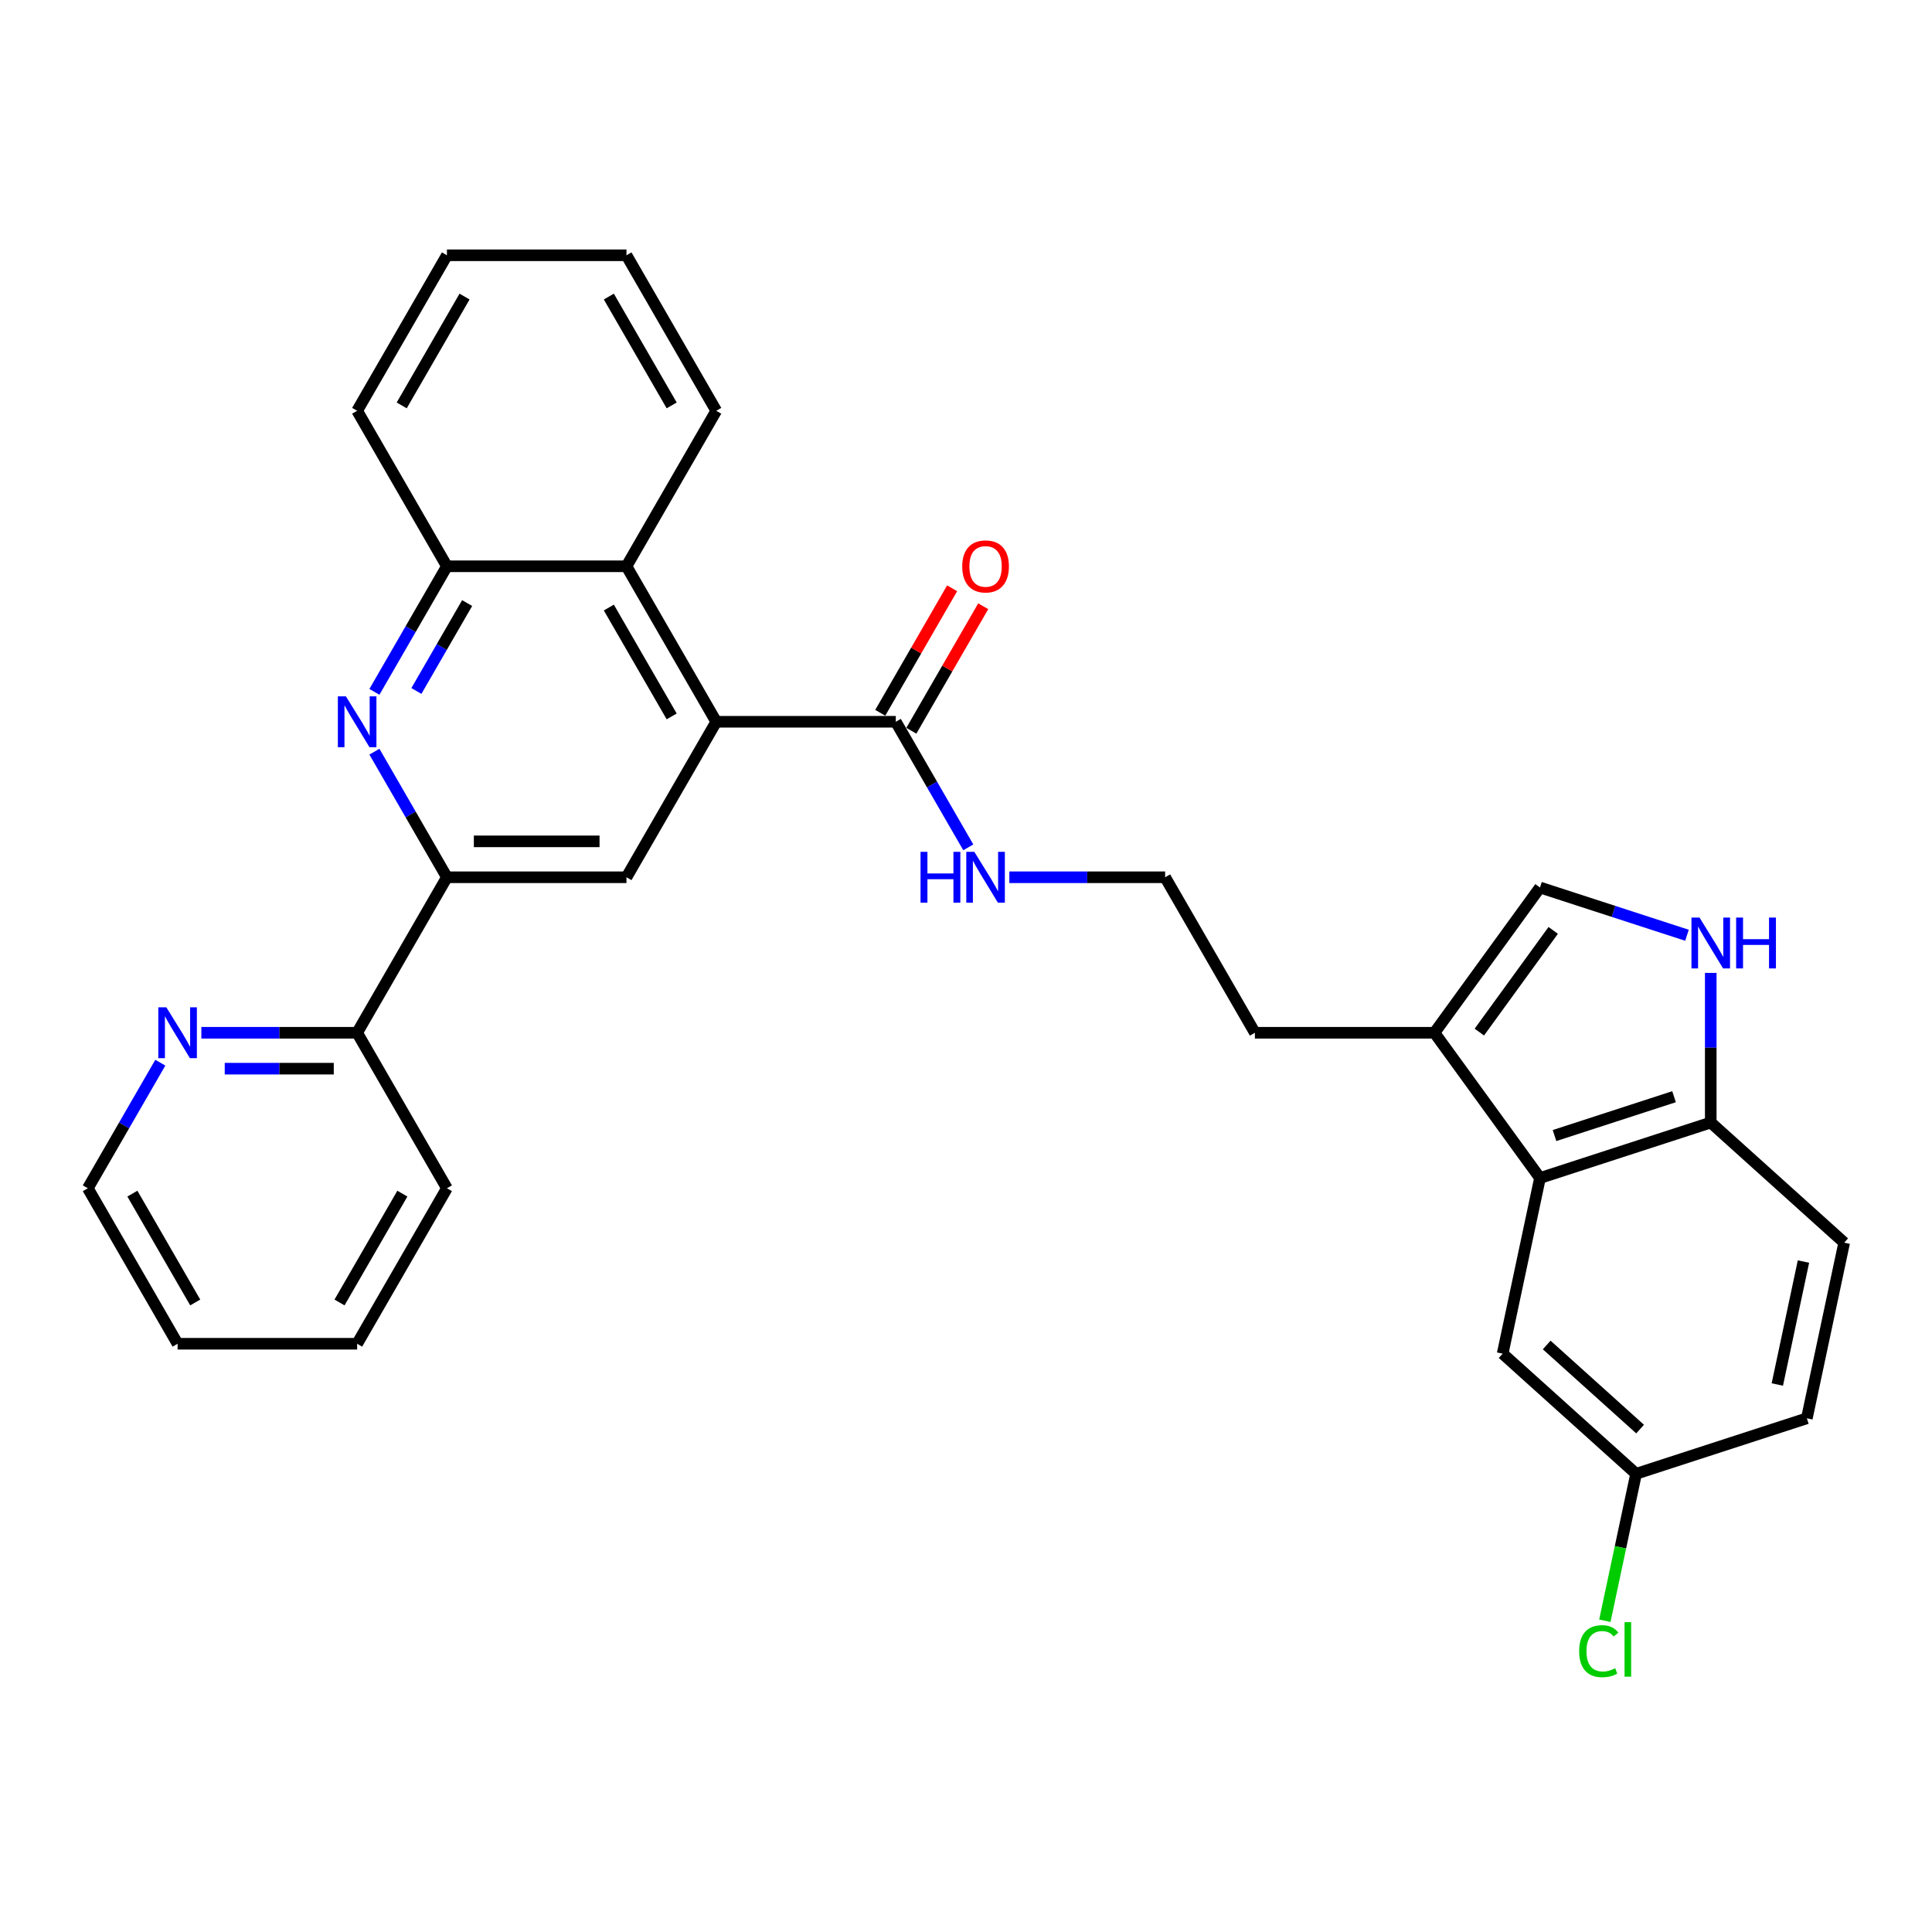 <?xml version='1.0' encoding='iso-8859-1'?>
<svg version='1.1' baseProfile='full'
              xmlns='http://www.w3.org/2000/svg'
                      xmlns:rdkit='http://www.rdkit.org/xml'
                      xmlns:xlink='http://www.w3.org/1999/xlink'
                  xml:space='preserve'
width='1000px' height='1000px' viewBox='0 0 1000 1000'>
<!-- END OF HEADER -->
<rect style='opacity:1.0;fill:#FFFFFF;stroke:none' width='1000' height='1000' x='0' y='0'> </rect>
<path class='bond-3' d='M 370.728,373.588 L 324.26,454.072' style='fill:none;fill-rule:evenodd;stroke:#000000;stroke-width:6px;stroke-linecap:butt;stroke-linejoin:miter;stroke-opacity:1' />
<path class='bond-5' d='M 370.728,373.588 L 463.663,373.588' style='fill:none;fill-rule:evenodd;stroke:#000000;stroke-width:6px;stroke-linecap:butt;stroke-linejoin:miter;stroke-opacity:1' />
<path class='bond-6' d='M 370.728,373.588 L 324.26,293.104' style='fill:none;fill-rule:evenodd;stroke:#000000;stroke-width:6px;stroke-linecap:butt;stroke-linejoin:miter;stroke-opacity:1' />
<path class='bond-6' d='M 347.661,370.809 L 315.133,314.47' style='fill:none;fill-rule:evenodd;stroke:#000000;stroke-width:6px;stroke-linecap:butt;stroke-linejoin:miter;stroke-opacity:1' />
<path class='bond-0' d='M 193.796,358.105 L 212.561,325.605' style='fill:none;fill-rule:evenodd;stroke:#0000FF;stroke-width:6px;stroke-linecap:butt;stroke-linejoin:miter;stroke-opacity:1' />
<path class='bond-0' d='M 212.561,325.605 L 231.325,293.104' style='fill:none;fill-rule:evenodd;stroke:#000000;stroke-width:6px;stroke-linecap:butt;stroke-linejoin:miter;stroke-opacity:1' />
<path class='bond-0' d='M 215.523,357.648 L 228.658,334.898' style='fill:none;fill-rule:evenodd;stroke:#0000FF;stroke-width:6px;stroke-linecap:butt;stroke-linejoin:miter;stroke-opacity:1' />
<path class='bond-0' d='M 228.658,334.898 L 241.793,312.148' style='fill:none;fill-rule:evenodd;stroke:#000000;stroke-width:6px;stroke-linecap:butt;stroke-linejoin:miter;stroke-opacity:1' />
<path class='bond-30' d='M 193.796,389.071 L 212.561,421.572' style='fill:none;fill-rule:evenodd;stroke:#0000FF;stroke-width:6px;stroke-linecap:butt;stroke-linejoin:miter;stroke-opacity:1' />
<path class='bond-30' d='M 212.561,421.572 L 231.325,454.072' style='fill:none;fill-rule:evenodd;stroke:#000000;stroke-width:6px;stroke-linecap:butt;stroke-linejoin:miter;stroke-opacity:1' />
<path class='bond-1' d='M 231.325,454.072 L 324.26,454.072' style='fill:none;fill-rule:evenodd;stroke:#000000;stroke-width:6px;stroke-linecap:butt;stroke-linejoin:miter;stroke-opacity:1' />
<path class='bond-1' d='M 245.265,435.485 L 310.32,435.485' style='fill:none;fill-rule:evenodd;stroke:#000000;stroke-width:6px;stroke-linecap:butt;stroke-linejoin:miter;stroke-opacity:1' />
<path class='bond-11' d='M 231.325,454.072 L 184.857,534.557' style='fill:none;fill-rule:evenodd;stroke:#000000;stroke-width:6px;stroke-linecap:butt;stroke-linejoin:miter;stroke-opacity:1' />
<path class='bond-2' d='M 873.177,484.091 L 835.136,471.731' style='fill:none;fill-rule:evenodd;stroke:#0000FF;stroke-width:6px;stroke-linecap:butt;stroke-linejoin:miter;stroke-opacity:1' />
<path class='bond-2' d='M 835.136,471.731 L 797.095,459.371' style='fill:none;fill-rule:evenodd;stroke:#000000;stroke-width:6px;stroke-linecap:butt;stroke-linejoin:miter;stroke-opacity:1' />
<path class='bond-33' d='M 885.481,503.572 L 885.481,542.298' style='fill:none;fill-rule:evenodd;stroke:#0000FF;stroke-width:6px;stroke-linecap:butt;stroke-linejoin:miter;stroke-opacity:1' />
<path class='bond-33' d='M 885.481,542.298 L 885.481,581.024' style='fill:none;fill-rule:evenodd;stroke:#000000;stroke-width:6px;stroke-linecap:butt;stroke-linejoin:miter;stroke-opacity:1' />
<path class='bond-4' d='M 797.095,609.743 L 742.469,534.557' style='fill:none;fill-rule:evenodd;stroke:#000000;stroke-width:6px;stroke-linecap:butt;stroke-linejoin:miter;stroke-opacity:1' />
<path class='bond-10' d='M 797.095,609.743 L 885.481,581.024' style='fill:none;fill-rule:evenodd;stroke:#000000;stroke-width:6px;stroke-linecap:butt;stroke-linejoin:miter;stroke-opacity:1' />
<path class='bond-10' d='M 804.609,587.758 L 866.479,567.655' style='fill:none;fill-rule:evenodd;stroke:#000000;stroke-width:6px;stroke-linecap:butt;stroke-linejoin:miter;stroke-opacity:1' />
<path class='bond-13' d='M 797.095,609.743 L 777.772,700.647' style='fill:none;fill-rule:evenodd;stroke:#000000;stroke-width:6px;stroke-linecap:butt;stroke-linejoin:miter;stroke-opacity:1' />
<path class='bond-14' d='M 471.711,378.235 L 490.315,346.013' style='fill:none;fill-rule:evenodd;stroke:#000000;stroke-width:6px;stroke-linecap:butt;stroke-linejoin:miter;stroke-opacity:1' />
<path class='bond-14' d='M 490.315,346.013 L 508.918,313.791' style='fill:none;fill-rule:evenodd;stroke:#FF0000;stroke-width:6px;stroke-linecap:butt;stroke-linejoin:miter;stroke-opacity:1' />
<path class='bond-14' d='M 455.615,368.941 L 474.218,336.72' style='fill:none;fill-rule:evenodd;stroke:#000000;stroke-width:6px;stroke-linecap:butt;stroke-linejoin:miter;stroke-opacity:1' />
<path class='bond-14' d='M 474.218,336.72 L 492.821,304.498' style='fill:none;fill-rule:evenodd;stroke:#FF0000;stroke-width:6px;stroke-linecap:butt;stroke-linejoin:miter;stroke-opacity:1' />
<path class='bond-15' d='M 463.663,373.588 L 482.427,406.089' style='fill:none;fill-rule:evenodd;stroke:#000000;stroke-width:6px;stroke-linecap:butt;stroke-linejoin:miter;stroke-opacity:1' />
<path class='bond-15' d='M 482.427,406.089 L 501.191,438.589' style='fill:none;fill-rule:evenodd;stroke:#0000FF;stroke-width:6px;stroke-linecap:butt;stroke-linejoin:miter;stroke-opacity:1' />
<path class='bond-9' d='M 324.26,293.104 L 231.325,293.104' style='fill:none;fill-rule:evenodd;stroke:#000000;stroke-width:6px;stroke-linecap:butt;stroke-linejoin:miter;stroke-opacity:1' />
<path class='bond-22' d='M 324.26,293.104 L 370.728,212.62' style='fill:none;fill-rule:evenodd;stroke:#000000;stroke-width:6px;stroke-linecap:butt;stroke-linejoin:miter;stroke-opacity:1' />
<path class='bond-7' d='M 797.095,459.371 L 742.469,534.557' style='fill:none;fill-rule:evenodd;stroke:#000000;stroke-width:6px;stroke-linecap:butt;stroke-linejoin:miter;stroke-opacity:1' />
<path class='bond-7' d='M 803.938,481.574 L 765.7,534.204' style='fill:none;fill-rule:evenodd;stroke:#000000;stroke-width:6px;stroke-linecap:butt;stroke-linejoin:miter;stroke-opacity:1' />
<path class='bond-8' d='M 742.469,534.557 L 649.533,534.557' style='fill:none;fill-rule:evenodd;stroke:#000000;stroke-width:6px;stroke-linecap:butt;stroke-linejoin:miter;stroke-opacity:1' />
<path class='bond-23' d='M 231.325,293.104 L 184.857,212.62' style='fill:none;fill-rule:evenodd;stroke:#000000;stroke-width:6px;stroke-linecap:butt;stroke-linejoin:miter;stroke-opacity:1' />
<path class='bond-16' d='M 885.481,581.024 L 954.545,643.21' style='fill:none;fill-rule:evenodd;stroke:#000000;stroke-width:6px;stroke-linecap:butt;stroke-linejoin:miter;stroke-opacity:1' />
<path class='bond-12' d='M 184.857,534.557 L 144.542,534.557' style='fill:none;fill-rule:evenodd;stroke:#000000;stroke-width:6px;stroke-linecap:butt;stroke-linejoin:miter;stroke-opacity:1' />
<path class='bond-12' d='M 144.542,534.557 L 104.227,534.557' style='fill:none;fill-rule:evenodd;stroke:#0000FF;stroke-width:6px;stroke-linecap:butt;stroke-linejoin:miter;stroke-opacity:1' />
<path class='bond-12' d='M 172.763,553.144 L 144.542,553.144' style='fill:none;fill-rule:evenodd;stroke:#000000;stroke-width:6px;stroke-linecap:butt;stroke-linejoin:miter;stroke-opacity:1' />
<path class='bond-12' d='M 144.542,553.144 L 116.321,553.144' style='fill:none;fill-rule:evenodd;stroke:#0000FF;stroke-width:6px;stroke-linecap:butt;stroke-linejoin:miter;stroke-opacity:1' />
<path class='bond-25' d='M 184.857,534.557 L 231.325,615.041' style='fill:none;fill-rule:evenodd;stroke:#000000;stroke-width:6px;stroke-linecap:butt;stroke-linejoin:miter;stroke-opacity:1' />
<path class='bond-24' d='M 82.983,550.04 L 64.219,582.54' style='fill:none;fill-rule:evenodd;stroke:#0000FF;stroke-width:6px;stroke-linecap:butt;stroke-linejoin:miter;stroke-opacity:1' />
<path class='bond-24' d='M 64.219,582.54 L 45.455,615.041' style='fill:none;fill-rule:evenodd;stroke:#000000;stroke-width:6px;stroke-linecap:butt;stroke-linejoin:miter;stroke-opacity:1' />
<path class='bond-17' d='M 777.772,700.647 L 846.837,762.833' style='fill:none;fill-rule:evenodd;stroke:#000000;stroke-width:6px;stroke-linecap:butt;stroke-linejoin:miter;stroke-opacity:1' />
<path class='bond-17' d='M 800.569,696.162 L 848.914,739.692' style='fill:none;fill-rule:evenodd;stroke:#000000;stroke-width:6px;stroke-linecap:butt;stroke-linejoin:miter;stroke-opacity:1' />
<path class='bond-20' d='M 522.435,454.072 L 562.75,454.072' style='fill:none;fill-rule:evenodd;stroke:#0000FF;stroke-width:6px;stroke-linecap:butt;stroke-linejoin:miter;stroke-opacity:1' />
<path class='bond-20' d='M 562.75,454.072 L 603.066,454.072' style='fill:none;fill-rule:evenodd;stroke:#000000;stroke-width:6px;stroke-linecap:butt;stroke-linejoin:miter;stroke-opacity:1' />
<path class='bond-34' d='M 954.545,643.21 L 935.223,734.114' style='fill:none;fill-rule:evenodd;stroke:#000000;stroke-width:6px;stroke-linecap:butt;stroke-linejoin:miter;stroke-opacity:1' />
<path class='bond-34' d='M 933.466,652.981 L 919.941,716.614' style='fill:none;fill-rule:evenodd;stroke:#000000;stroke-width:6px;stroke-linecap:butt;stroke-linejoin:miter;stroke-opacity:1' />
<path class='bond-18' d='M 846.837,762.833 L 935.223,734.114' style='fill:none;fill-rule:evenodd;stroke:#000000;stroke-width:6px;stroke-linecap:butt;stroke-linejoin:miter;stroke-opacity:1' />
<path class='bond-19' d='M 846.837,762.833 L 838.752,800.869' style='fill:none;fill-rule:evenodd;stroke:#000000;stroke-width:6px;stroke-linecap:butt;stroke-linejoin:miter;stroke-opacity:1' />
<path class='bond-19' d='M 838.752,800.869 L 830.667,838.905' style='fill:none;fill-rule:evenodd;stroke:#00CC00;stroke-width:6px;stroke-linecap:butt;stroke-linejoin:miter;stroke-opacity:1' />
<path class='bond-21' d='M 603.066,454.072 L 649.533,534.557' style='fill:none;fill-rule:evenodd;stroke:#000000;stroke-width:6px;stroke-linecap:butt;stroke-linejoin:miter;stroke-opacity:1' />
<path class='bond-26' d='M 370.728,212.62 L 324.26,132.135' style='fill:none;fill-rule:evenodd;stroke:#000000;stroke-width:6px;stroke-linecap:butt;stroke-linejoin:miter;stroke-opacity:1' />
<path class='bond-26' d='M 347.661,209.841 L 315.133,153.502' style='fill:none;fill-rule:evenodd;stroke:#000000;stroke-width:6px;stroke-linecap:butt;stroke-linejoin:miter;stroke-opacity:1' />
<path class='bond-31' d='M 184.857,212.62 L 231.325,132.135' style='fill:none;fill-rule:evenodd;stroke:#000000;stroke-width:6px;stroke-linecap:butt;stroke-linejoin:miter;stroke-opacity:1' />
<path class='bond-31' d='M 207.924,209.841 L 240.452,153.502' style='fill:none;fill-rule:evenodd;stroke:#000000;stroke-width:6px;stroke-linecap:butt;stroke-linejoin:miter;stroke-opacity:1' />
<path class='bond-32' d='M 45.455,615.041 L 91.922,695.525' style='fill:none;fill-rule:evenodd;stroke:#000000;stroke-width:6px;stroke-linecap:butt;stroke-linejoin:miter;stroke-opacity:1' />
<path class='bond-32' d='M 68.522,617.82 L 101.049,674.159' style='fill:none;fill-rule:evenodd;stroke:#000000;stroke-width:6px;stroke-linecap:butt;stroke-linejoin:miter;stroke-opacity:1' />
<path class='bond-29' d='M 231.325,615.041 L 184.857,695.525' style='fill:none;fill-rule:evenodd;stroke:#000000;stroke-width:6px;stroke-linecap:butt;stroke-linejoin:miter;stroke-opacity:1' />
<path class='bond-29' d='M 208.258,617.82 L 175.731,674.159' style='fill:none;fill-rule:evenodd;stroke:#000000;stroke-width:6px;stroke-linecap:butt;stroke-linejoin:miter;stroke-opacity:1' />
<path class='bond-27' d='M 324.26,132.135 L 231.325,132.135' style='fill:none;fill-rule:evenodd;stroke:#000000;stroke-width:6px;stroke-linecap:butt;stroke-linejoin:miter;stroke-opacity:1' />
<path class='bond-28' d='M 91.922,695.525 L 184.857,695.525' style='fill:none;fill-rule:evenodd;stroke:#000000;stroke-width:6px;stroke-linecap:butt;stroke-linejoin:miter;stroke-opacity:1' />
<path  class='atom-1' d='M 179.04 360.429
L 187.664 374.369
Q 188.519 375.744, 189.894 378.235
Q 191.27 380.726, 191.344 380.874
L 191.344 360.429
L 194.839 360.429
L 194.839 386.748
L 191.233 386.748
L 181.976 371.506
Q 180.898 369.722, 179.746 367.677
Q 178.631 365.633, 178.296 365.001
L 178.296 386.748
L 174.876 386.748
L 174.876 360.429
L 179.04 360.429
' fill='#0000FF'/>
<path  class='atom-3' d='M 879.663 474.929
L 888.288 488.87
Q 889.143 490.245, 890.518 492.736
Q 891.894 495.226, 891.968 495.375
L 891.968 474.929
L 895.462 474.929
L 895.462 501.249
L 891.856 501.249
L 882.6 486.007
Q 881.522 484.223, 880.37 482.178
Q 879.254 480.134, 878.92 479.502
L 878.92 501.249
L 875.5 501.249
L 875.5 474.929
L 879.663 474.929
' fill='#0000FF'/>
<path  class='atom-3' d='M 898.622 474.929
L 902.191 474.929
L 902.191 486.119
L 915.648 486.119
L 915.648 474.929
L 919.217 474.929
L 919.217 501.249
L 915.648 501.249
L 915.648 489.093
L 902.191 489.093
L 902.191 501.249
L 898.622 501.249
L 898.622 474.929
' fill='#0000FF'/>
<path  class='atom-13' d='M 86.104 521.397
L 94.729 535.337
Q 95.584 536.713, 96.959 539.203
Q 98.335 541.694, 98.409 541.843
L 98.409 521.397
L 101.903 521.397
L 101.903 547.716
L 98.297 547.716
L 89.041 532.475
Q 87.963 530.691, 86.811 528.646
Q 85.695 526.601, 85.361 525.969
L 85.361 547.716
L 81.941 547.716
L 81.941 521.397
L 86.104 521.397
' fill='#0000FF'/>
<path  class='atom-15' d='M 498.049 293.178
Q 498.049 286.859, 501.172 283.327
Q 504.294 279.796, 510.131 279.796
Q 515.967 279.796, 519.09 283.327
Q 522.212 286.859, 522.212 293.178
Q 522.212 299.572, 519.052 303.215
Q 515.893 306.821, 510.131 306.821
Q 504.331 306.821, 501.172 303.215
Q 498.049 299.609, 498.049 293.178
M 510.131 303.847
Q 514.145 303.847, 516.301 301.171
Q 518.495 298.457, 518.495 293.178
Q 518.495 288.011, 516.301 285.409
Q 514.145 282.77, 510.131 282.77
Q 506.116 282.77, 503.922 285.372
Q 501.766 287.974, 501.766 293.178
Q 501.766 298.494, 503.922 301.171
Q 506.116 303.847, 510.131 303.847
' fill='#FF0000'/>
<path  class='atom-16' d='M 476.469 440.913
L 480.038 440.913
L 480.038 452.102
L 493.495 452.102
L 493.495 440.913
L 497.064 440.913
L 497.064 467.232
L 493.495 467.232
L 493.495 455.076
L 480.038 455.076
L 480.038 467.232
L 476.469 467.232
L 476.469 440.913
' fill='#0000FF'/>
<path  class='atom-16' d='M 504.313 440.913
L 512.937 454.853
Q 513.792 456.229, 515.168 458.719
Q 516.543 461.21, 516.617 461.359
L 516.617 440.913
L 520.112 440.913
L 520.112 467.232
L 516.506 467.232
L 507.25 451.991
Q 506.172 450.206, 505.019 448.162
Q 503.904 446.117, 503.569 445.485
L 503.569 467.232
L 500.149 467.232
L 500.149 440.913
L 504.313 440.913
' fill='#0000FF'/>
<path  class='atom-20' d='M 817.366 854.648
Q 817.366 848.105, 820.414 844.685
Q 823.499 841.228, 829.336 841.228
Q 834.763 841.228, 837.663 845.057
L 835.209 847.065
Q 833.09 844.276, 829.336 844.276
Q 825.358 844.276, 823.239 846.953
Q 821.157 849.592, 821.157 854.648
Q 821.157 859.852, 823.314 862.529
Q 825.507 865.206, 829.745 865.206
Q 832.644 865.206, 836.027 863.458
L 837.068 866.246
Q 835.692 867.139, 833.611 867.659
Q 831.529 868.179, 829.224 868.179
Q 823.499 868.179, 820.414 864.685
Q 817.366 861.191, 817.366 854.648
' fill='#00CC00'/>
<path  class='atom-20' d='M 840.86 839.63
L 844.28 839.63
L 844.28 867.845
L 840.86 867.845
L 840.86 839.63
' fill='#00CC00'/>
</svg>
